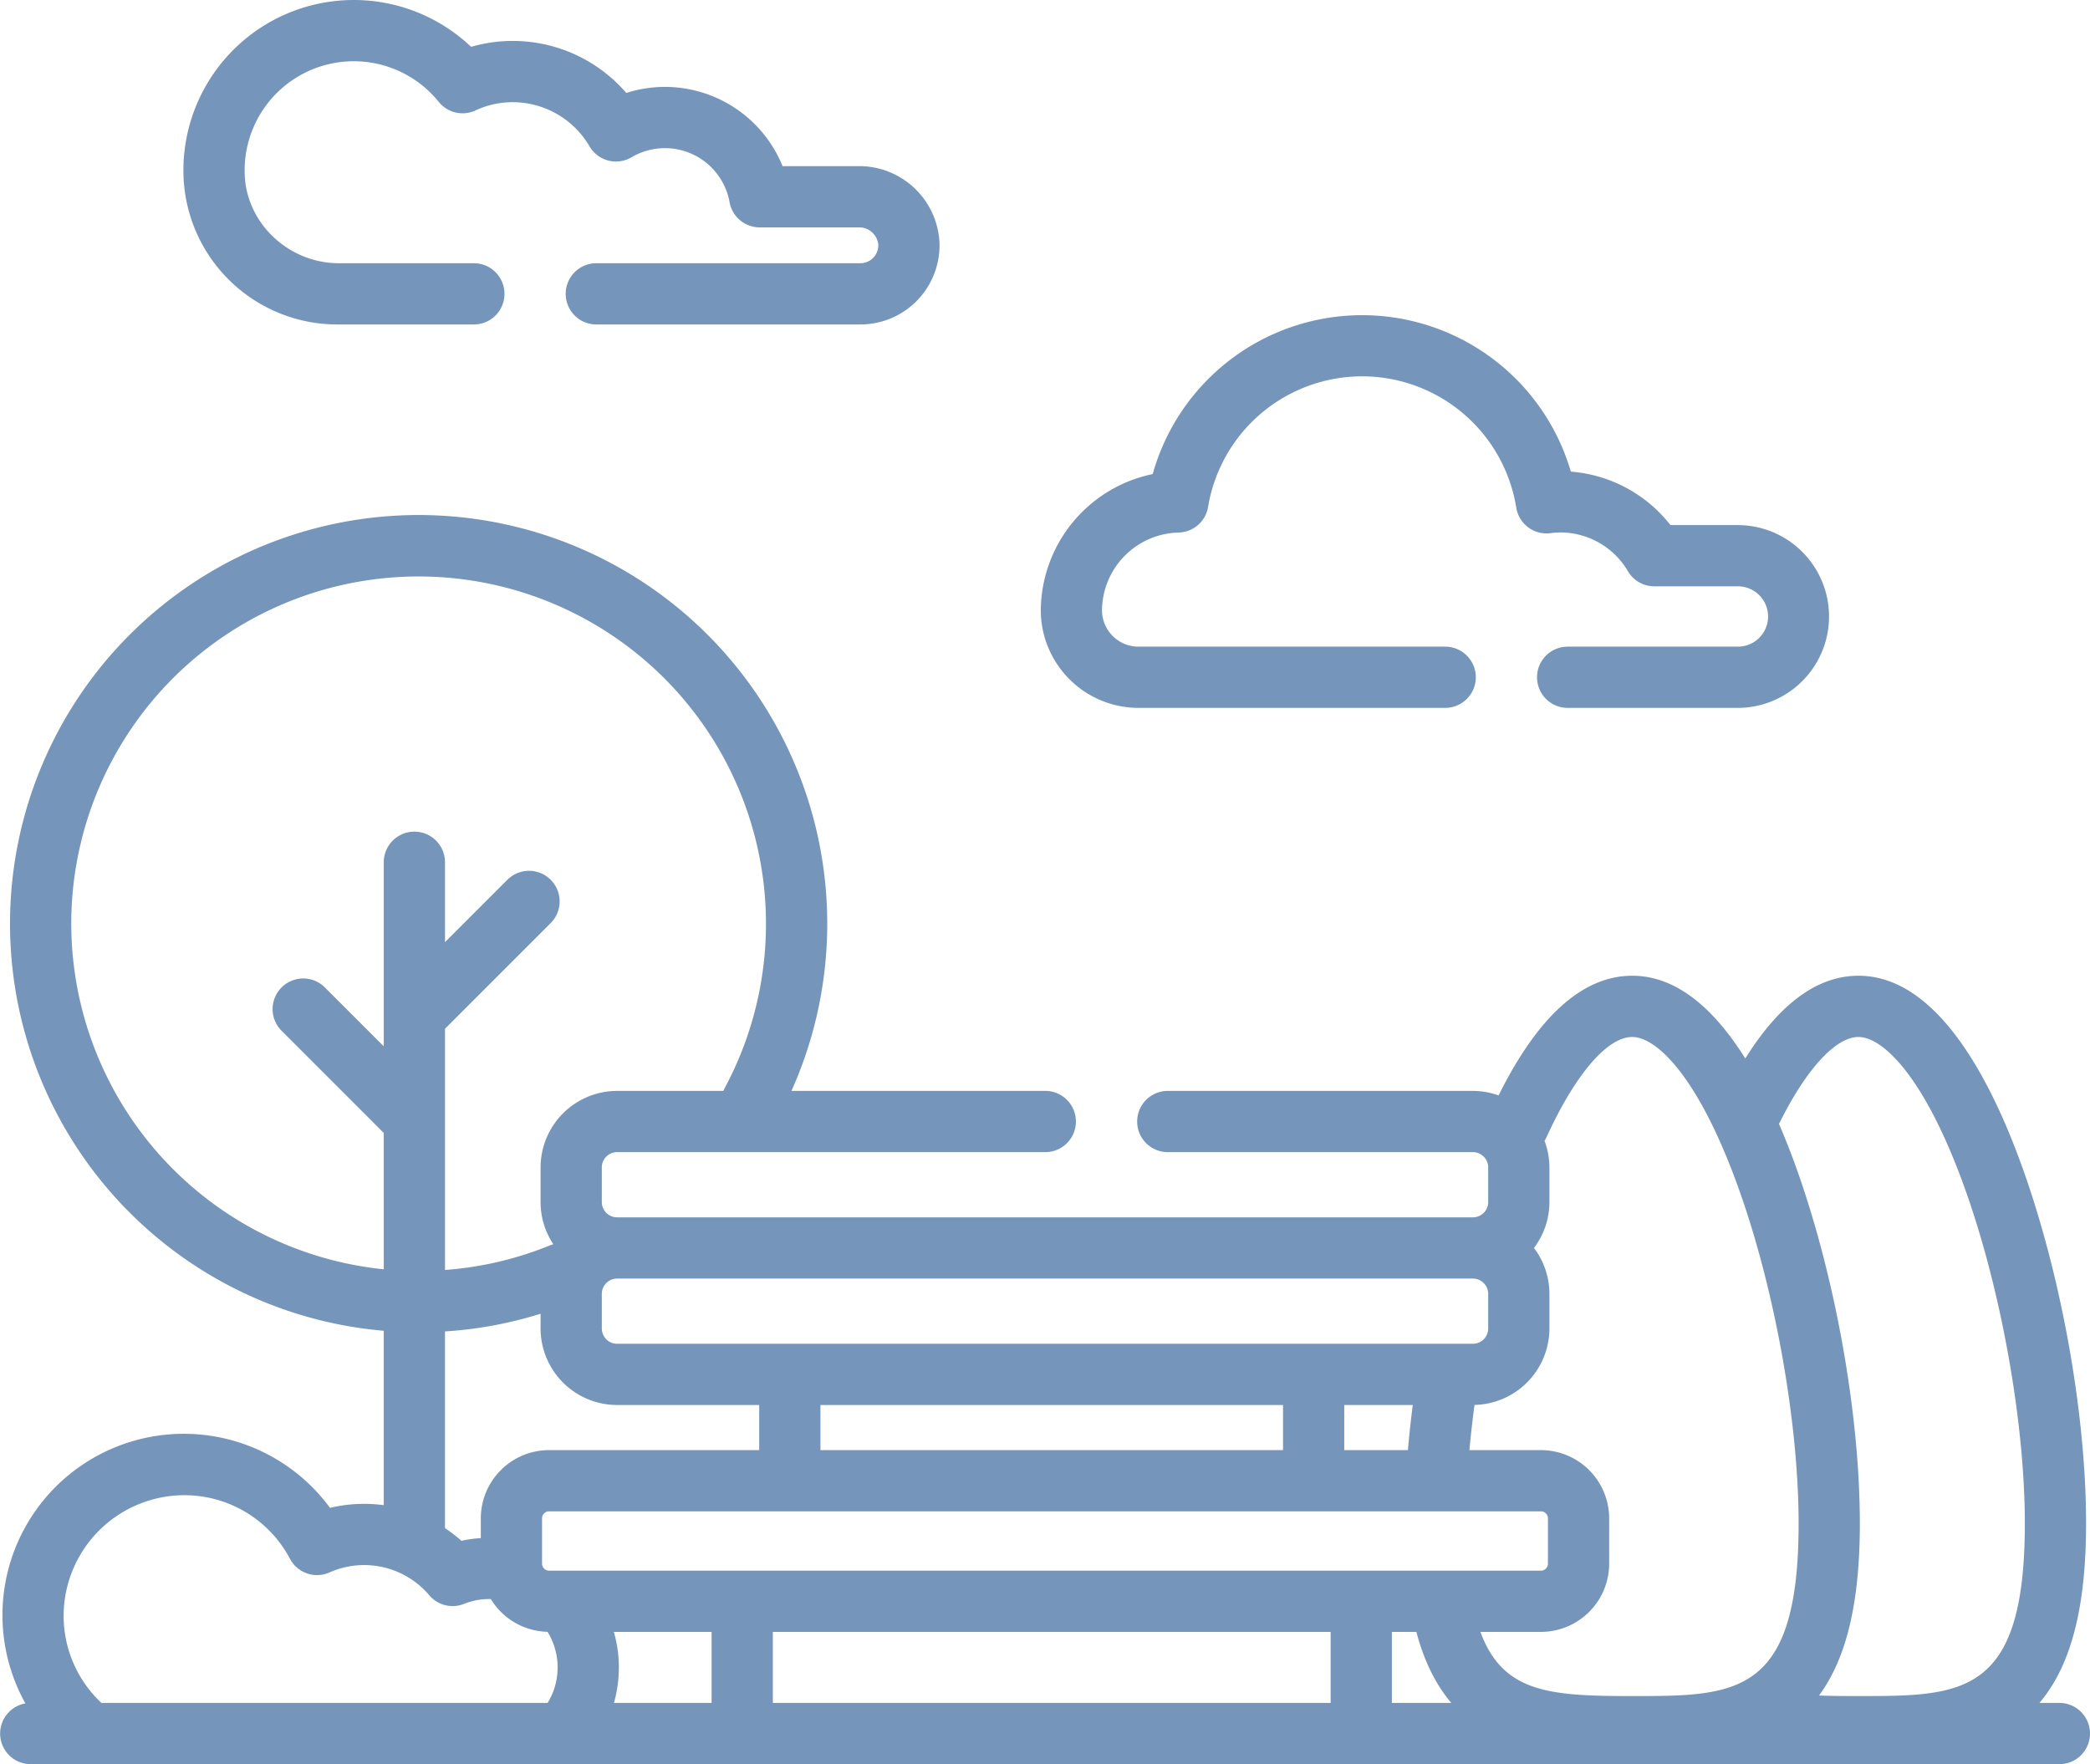 <svg xmlns="http://www.w3.org/2000/svg" width="512" height="432.168" viewBox="0 0 512 432.168">
  <g id="park" transform="translate(0 -39.916)">
    <path id="Path_39" data-name="Path 39" d="M83.024,119.4h33.061a7.5,7.5,0,1,0,0-15H83.024c-12.252,0-22.6-9.7-23.071-21.624-.015-.375-.022-.747-.022-1.118a26.734,26.734,0,0,1,47.552-16.777,7.5,7.5,0,0,0,9,2.088,21.535,21.535,0,0,1,9.151-2.021A21.817,21.817,0,0,1,144.418,75.76a7.5,7.5,0,0,0,10.3,2.68,16.088,16.088,0,0,1,24.007,11,7.5,7.5,0,0,0,7.383,6.177h24.27a4.682,4.682,0,0,1,4.785,4.306,4.392,4.392,0,0,1-4.391,4.477H146.083a7.5,7.5,0,0,0,0,15h64.688A19.393,19.393,0,0,0,230.16,99.646a19.688,19.688,0,0,0-19.783-19.032H191.711a31.1,31.1,0,0,0-38.282-17.931A36.741,36.741,0,0,0,115.41,51.39,41.737,41.737,0,0,0,44.931,81.655q0,.848.034,1.707A37.706,37.706,0,0,0,83.024,119.4Z" fill="#7595ba"/>
    <path id="Path_40" data-name="Path 40" d="M504.5,457.084h-4.882c7.756-9.158,11.419-23.39,11.419-43.968,0-25.7-5.571-57.947-14.54-84.166-7.8-22.812-21.288-50.005-41.223-50.005-10.023,0-19.321,6.813-27.717,20.27-7.276-11.627-16.464-20.27-27.7-20.27-12.085,0-23.087,9.86-32.739,29.32a18.616,18.616,0,0,0-6.29-1.109H286.078a7.5,7.5,0,0,0,0,15h74.748a3.749,3.749,0,0,1,3.745,3.745v8.481a3.749,3.749,0,0,1-3.745,3.745H151.174a3.749,3.749,0,0,1-3.745-3.745V325.9a3.749,3.749,0,0,1,3.745-3.745h104.9a7.5,7.5,0,0,0,0-15H193.887A100.1,100.1,0,1,0,94.011,365.92v42.717a35.948,35.948,0,0,0-13.169.66A44.424,44.424,0,0,0,6.219,457.2,7.5,7.5,0,0,0,7.5,472.084h497a7.5,7.5,0,0,0,0-15ZM151.526,446.145a31.266,31.266,0,0,0-1.152-6.461h23.95v17.4H150.4A31.936,31.936,0,0,0,151.526,446.145ZM314.313,384.1v11.05H200.988V384.1Zm31.779,0c-.477,3.746-.874,7.439-1.182,11.05h-15.6V384.1Zm31.393,26.05a1.727,1.727,0,0,1,1.725,1.725v11.083a1.727,1.727,0,0,1-1.725,1.725H134.515a1.728,1.728,0,0,1-1.726-1.725V411.875a1.727,1.727,0,0,1,1.726-1.725ZM189.324,439.684H325.976v17.4H189.324Zm151.653,0h6c1.976,7.46,4.927,13.125,8.562,17.4H340.976v-17.4ZM436.06,314.757c6.5-13.031,13.68-20.812,19.215-20.812,6.18,0,16.967,10.439,27.03,39.86,8.342,24.388,13.732,55.52,13.732,79.311,0,42.284-15.343,42.284-40.763,42.284-3.125,0-6.411-.005-9.656-.132,6.778-9.185,10-22.88,10-42.152,0-25.7-5.571-57.947-14.54-84.166-1.536-4.489-3.3-9.147-5.276-13.735.088-.15.178-.3.258-.458Zm-36.205-20.811c6.18,0,16.967,10.439,27.03,39.86,8.342,24.388,13.732,55.52,13.732,79.311,0,42.284-15.343,42.284-40.763,42.284-20.166,0-31.681-.764-37.184-15.716h14.814a16.744,16.744,0,0,0,16.725-16.725V411.877a16.744,16.744,0,0,0-16.725-16.725H359.971c.328-3.615.745-7.312,1.251-11.07a18.757,18.757,0,0,0,18.348-18.725v-8.481a18.629,18.629,0,0,0-3.783-11.245,18.622,18.622,0,0,0,3.783-11.245v-8.481a18.627,18.627,0,0,0-1.2-6.542,7.5,7.5,0,0,0,.521-.935c7.013-15.332,14.85-24.482,20.965-24.482Zm-39.029,59.182a3.749,3.749,0,0,1,3.745,3.745v8.481a3.749,3.749,0,0,1-3.745,3.745H151.174a3.749,3.749,0,0,1-3.745-3.745v-8.481a3.749,3.749,0,0,1,3.745-3.745ZM17.456,266.193a85.095,85.095,0,1,1,160.039,40.343c-.11.2-.206.411-.295.62H151.175A18.766,18.766,0,0,0,132.43,325.9v8.481a18.63,18.63,0,0,0,3.123,10.337,7.562,7.562,0,0,0-.838.281,84.312,84.312,0,0,1-25.7,6.022V291.933l25.912-25.913a7.5,7.5,0,0,0-10.607-10.606l-15.305,15.305V251.144a7.5,7.5,0,0,0-15,0v45.091L79.585,281.81a7.5,7.5,0,0,0-10.607,10.607l25.034,25.035V350.86a85.214,85.214,0,0,1-76.556-84.667Zm91.556,99.884a99.352,99.352,0,0,0,23.417-4.332v3.609A18.766,18.766,0,0,0,151.174,384.1h34.814v11.05H134.514a16.744,16.744,0,0,0-16.726,16.725v4.831a31.222,31.222,0,0,0-4.749.66,35.958,35.958,0,0,0-4.028-3.094V366.077ZM24.853,457.084A29.185,29.185,0,0,1,15.621,434.4a29.612,29.612,0,0,1,28.023-28.166A29.257,29.257,0,0,1,71.052,421.8a7.5,7.5,0,0,0,9.669,3.317,20.884,20.884,0,0,1,24.437,5.591,7.5,7.5,0,0,0,8.5,2.114,16.592,16.592,0,0,1,6.587-1.181,16.706,16.706,0,0,0,13.894,8.022,16.674,16.674,0,0,1,.018,17.419Z" fill="#7595ba"/>
    <path id="Path_41" data-name="Path 41" d="M279.023,213.327h75.014a7.5,7.5,0,0,0,0-15H279.023a8.939,8.939,0,0,1-9.058-8.705c0-.022,0-.111,0-.133a19.23,19.23,0,0,1,18.74-19.114,7.5,7.5,0,0,0,7.245-6.278,38.252,38.252,0,0,1,75.5.179,7.507,7.507,0,0,0,8.358,6.254,19.433,19.433,0,0,1,2.463-.183,19.229,19.229,0,0,1,16.527,9.491,7.5,7.5,0,0,0,6.472,3.71h20.564a7.39,7.39,0,0,1,0,14.779H384.035a7.5,7.5,0,0,0,0,15h41.794a22.39,22.39,0,0,0,0-44.779H409.221a34.333,34.333,0,0,0-24.4-13.1,53.272,53.272,0,0,0-102.434.6,34.357,34.357,0,0,0-27.419,33.446v.236a23.979,23.979,0,0,0,24.059,23.6Z" fill="#7595ba"/>
  </g>
</svg>
